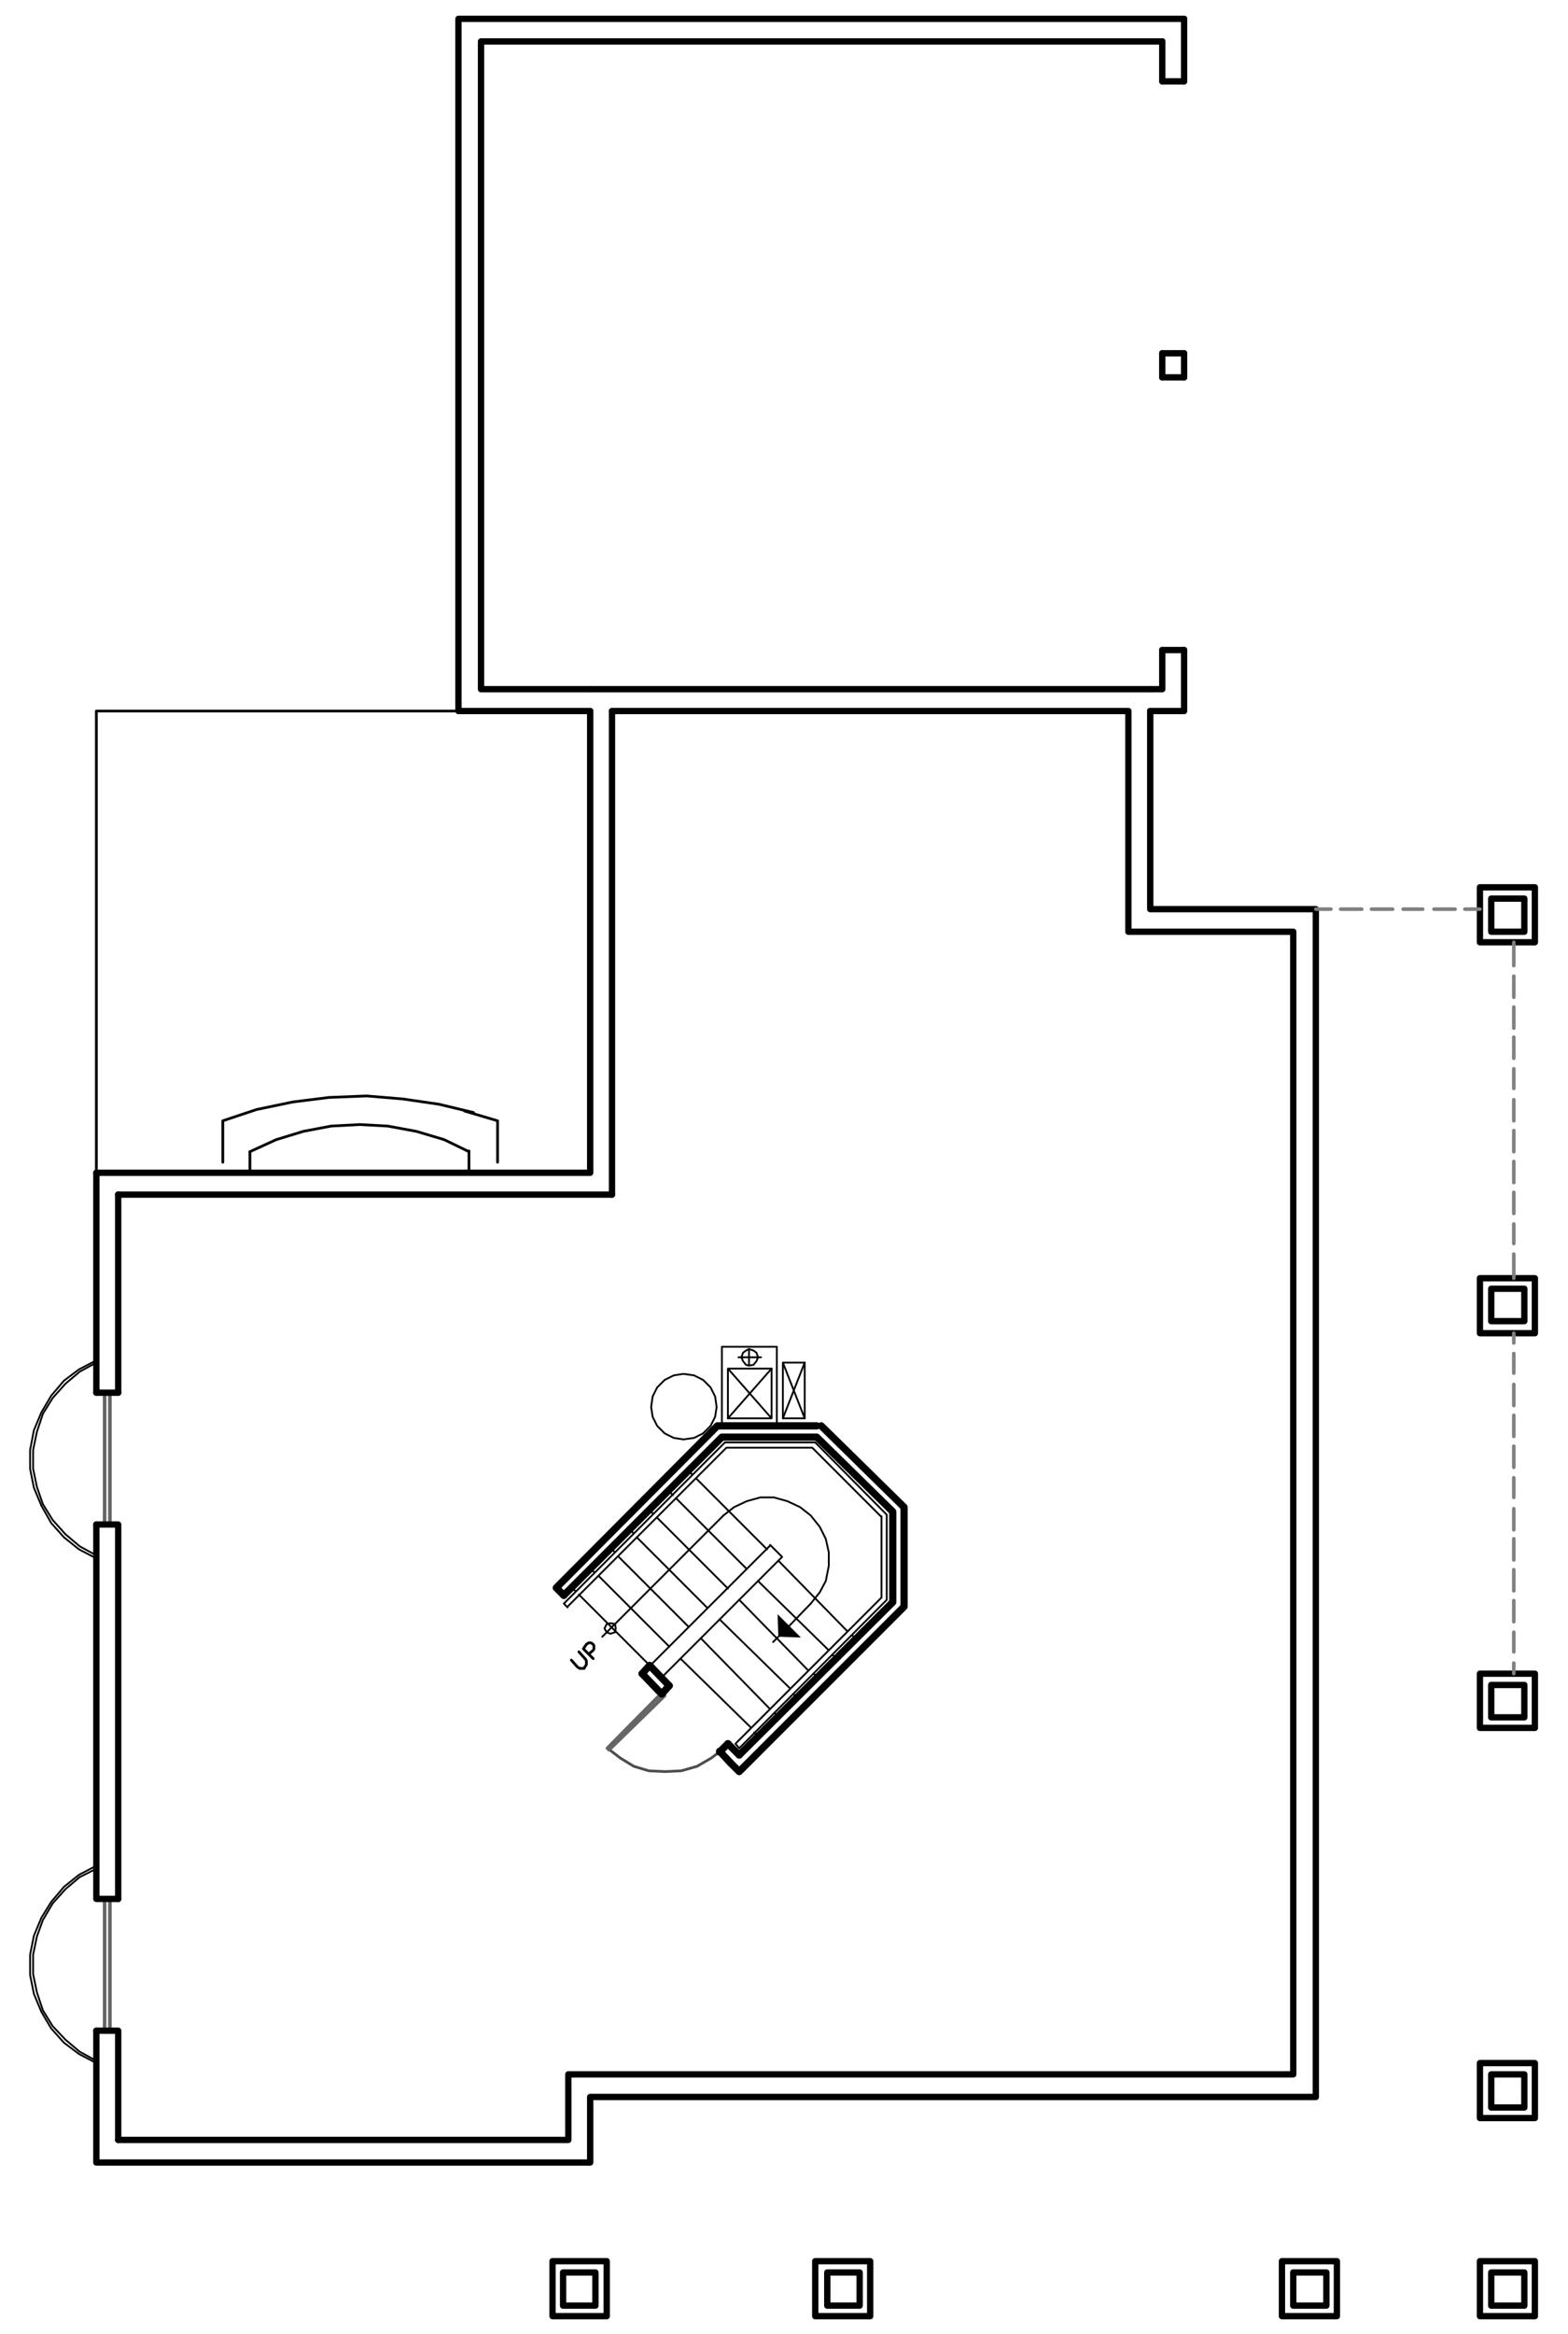 <?xml version="1.0" encoding="utf-8"?>
<!-- Generator: Adobe Illustrator 18.0.0, SVG Export Plug-In . SVG Version: 6.00 Build 0)  -->
<!DOCTYPE svg PUBLIC "-//W3C//DTD SVG 1.1//EN" "http://www.w3.org/Graphics/SVG/1.1/DTD/svg11.dtd">
<svg version="1.1" id="Layer_1" xmlns="http://www.w3.org/2000/svg" xmlns:xlink="http://www.w3.org/1999/xlink" x="0px" y="0px"
	 viewBox="0 0 208.3 309.9" enable-background="new 0 0 208.3 309.9" xml:space="preserve">
<path fill="none" stroke="#000000" stroke-width="0.84" stroke-linecap="round" stroke-linejoin="round" stroke-miterlimit="10" d="
	M157.3,10.8h-2.9 M157.3,86.3h-2.9 M157.3,50.1h-2.9 M157.3,46.9h-2.9"/>
<rect x="196.6" y="117.8" fill="none" stroke="#000000" stroke-width="0.84" stroke-linecap="round" stroke-linejoin="round" stroke-miterlimit="10" width="7.3" height="7.3"/>
<polyline fill="none" stroke="#000000" stroke-width="0.84" stroke-linecap="round" stroke-linejoin="round" stroke-miterlimit="10" points="
	81.3,94.4 149.9,94.4 149.9,123.7 171.8,123.7 171.8,275.4 75.5,275.4 75.5,284.1 15.7,284.1 "/>
<path fill="none" stroke="#000000" stroke-width="0.84" stroke-linecap="round" stroke-linejoin="round" stroke-miterlimit="10" d="
	M78.4,91.5h74.4 M15.7,158.6h65.6"/>
<polyline fill="none" stroke="#000000" stroke-width="0.84" stroke-linecap="round" stroke-linejoin="round" stroke-miterlimit="10" points="
	152.8,94.4 152.8,120.7 174.8,120.7 174.8,278.4 78.4,278.4 78.4,287.1 12.8,287.1 12.8,269.6 "/>
<polyline fill="none" stroke="#000000" stroke-width="0.84" stroke-linecap="round" stroke-linejoin="round" stroke-miterlimit="10" points="
	12.8,155.7 78.4,155.7 78.4,94.4 "/>
<polyline fill="none" stroke="#000000" stroke-width="0.84" stroke-linecap="round" stroke-linejoin="round" stroke-miterlimit="10" points="
	152.8,91.5 154.4,91.5 154.4,86.3 "/>
<polyline fill="none" stroke="#000000" stroke-width="0.84" stroke-linecap="round" stroke-linejoin="round" stroke-miterlimit="10" points="
	154.4,5.5 63.9,5.5 63.9,91.5 78.4,91.5 "/>
<polyline fill="none" stroke="#000000" stroke-width="0.84" stroke-linecap="round" stroke-linejoin="round" stroke-miterlimit="10" points="
	152.8,94.4 157.3,94.4 157.3,86.3 "/>
<polyline fill="none" stroke="#000000" stroke-width="0.84" stroke-linecap="round" stroke-linejoin="round" stroke-miterlimit="10" points="
	157.3,2.5 60.9,2.5 60.9,94.4 78.4,94.4 "/>
<path fill="none" stroke="#000000" stroke-width="0.84" stroke-linecap="round" stroke-linejoin="round" stroke-miterlimit="10" d="
	M154.4,50.1v-3.2 M157.3,50.1v-3.2 M154.4,10.8V5.5 M157.3,10.8V2.5"/>
<rect x="198.1" y="119.3" fill="none" stroke="#000000" stroke-width="0.84" stroke-linecap="round" stroke-linejoin="round" stroke-miterlimit="10" width="4.4" height="4.4"/>
<rect x="198.1" y="171.1" fill="none" stroke="#000000" stroke-width="0.84" stroke-linecap="round" stroke-linejoin="round" stroke-miterlimit="10" width="4.4" height="4.3"/>
<rect x="196.6" y="169.7" fill="none" stroke="#000000" stroke-width="0.84" stroke-linecap="round" stroke-linejoin="round" stroke-miterlimit="10" width="7.3" height="7.3"/>
<rect x="198.1" y="223.7" fill="none" stroke="#000000" stroke-width="0.84" stroke-linecap="round" stroke-linejoin="round" stroke-miterlimit="10" width="4.4" height="4.3"/>
<rect x="196.6" y="222.2" fill="none" stroke="#000000" stroke-width="0.84" stroke-linecap="round" stroke-linejoin="round" stroke-miterlimit="10" width="7.3" height="7.2"/>
<rect x="198.1" y="275.4" fill="none" stroke="#000000" stroke-width="0.84" stroke-linecap="round" stroke-linejoin="round" stroke-miterlimit="10" width="4.4" height="4.4"/>
<rect x="196.6" y="273.9" fill="none" stroke="#000000" stroke-width="0.84" stroke-linecap="round" stroke-linejoin="round" stroke-miterlimit="10" width="7.3" height="7.3"/>
<rect x="198.1" y="301.7" fill="none" stroke="#000000" stroke-width="0.84" stroke-linecap="round" stroke-linejoin="round" stroke-miterlimit="10" width="4.4" height="4.4"/>
<rect x="196.6" y="300.2" fill="none" stroke="#000000" stroke-width="0.84" stroke-linecap="round" stroke-linejoin="round" stroke-miterlimit="10" width="7.3" height="7.3"/>
<rect x="171.8" y="301.7" fill="none" stroke="#000000" stroke-width="0.84" stroke-linecap="round" stroke-linejoin="round" stroke-miterlimit="10" width="4.4" height="4.4"/>
<rect x="170.3" y="300.2" fill="none" stroke="#000000" stroke-width="0.84" stroke-linecap="round" stroke-linejoin="round" stroke-miterlimit="10" width="7.3" height="7.3"/>
<rect x="74.8" y="301.7" fill="none" stroke="#000000" stroke-width="0.84" stroke-linecap="round" stroke-linejoin="round" stroke-miterlimit="10" width="4.3" height="4.4"/>
<rect x="73.4" y="300.2" fill="none" stroke="#000000" stroke-width="0.84" stroke-linecap="round" stroke-linejoin="round" stroke-miterlimit="10" width="7.2" height="7.3"/>
<rect x="109.9" y="301.7" fill="none" stroke="#000000" stroke-width="0.84" stroke-linecap="round" stroke-linejoin="round" stroke-miterlimit="10" width="4.3" height="4.4"/>
<rect x="108.3" y="300.2" fill="none" stroke="#000000" stroke-width="0.84" stroke-linecap="round" stroke-linejoin="round" stroke-miterlimit="10" width="7.3" height="7.3"/>
<path fill="none" stroke="#808080" stroke-width="0.48" stroke-linecap="round" stroke-linejoin="round" stroke-miterlimit="10" d="
	M190.5,120.7h2.8 M186.4,120.7h2.6 M182.2,120.7h2.8 M178.1,120.7h2.8 M174.8,120.7h2"/>
<line fill="none" stroke="#808080" stroke-width="0.48" stroke-linecap="round" stroke-linejoin="round" stroke-miterlimit="10" x1="194.6" y1="120.7" x2="196.6" y2="120.7"/>
<path fill="none" stroke="#808080" stroke-width="0.48" stroke-linecap="round" stroke-linejoin="round" stroke-miterlimit="10" d="
	M201.1,162.5v2.6 M201.1,158.3v2.8 M201.1,154.2v2.8 M201.1,150.1v2.8 M201.1,146v2.8 M201.1,141.9v2.6 M201.1,137.7v2.8
	 M201.1,133.7v2.8 M201.1,129.6v2.8 M201.1,125.1v3.1"/>
<line fill="none" stroke="#808080" stroke-width="0.48" stroke-linecap="round" stroke-linejoin="round" stroke-miterlimit="10" x1="201.1" y1="166.5" x2="201.1" y2="169.7"/>
<path fill="none" stroke="#808080" stroke-width="0.48" stroke-linecap="round" stroke-linejoin="round" stroke-miterlimit="10" d="
	M201.1,216.7v2.6 M201.1,212.5v2.8 M201.1,208.4v2.8 M201.1,204.3v2.8 M201.1,200.3v2.8 M201.1,196.2v2.6 M201.1,192v2.8
	 M201.1,187.9v2.8 M201.1,183.8v2.8 M201.1,179.7v2.6 M201.1,177v1.3"/>
<line fill="none" stroke="#808080" stroke-width="0.48" stroke-linecap="round" stroke-linejoin="round" stroke-miterlimit="10" x1="201.1" y1="220.8" x2="201.1" y2="222.2"/>
<path fill="none" stroke="#000000" stroke-width="0.84" stroke-linecap="round" stroke-linejoin="round" stroke-miterlimit="10" d="
	M15.7,158.6v26.3 M81.3,94.4v64.2"/>
<polyline fill="none" stroke="#000000" stroke-width="0.36" stroke-linecap="round" stroke-linejoin="round" stroke-miterlimit="10" points="
	60.9,94.4 12.8,94.4 12.8,155.7 "/>
<polyline fill="none" stroke="#000000" stroke-width="0.24" stroke-linecap="round" stroke-linejoin="round" stroke-miterlimit="10" points="
	12.8,180.6 10.5,181.8 8.5,183.3 6.8,185.3 5.5,187.5 4.5,189.9 4,192.5 4,195 4.5,197.5 5.5,199.9 6.8,202.2 8.5,204.1 10.5,205.7 
	12.8,206.9 "/>
<polyline fill="none" stroke="#000000" stroke-width="0.24" stroke-linecap="round" stroke-linejoin="round" stroke-miterlimit="10" points="
	12.8,180.9 10.6,182.1 8.7,183.7 7,185.6 5.7,187.7 4.9,190.1 4.4,192.5 4.4,195 4.9,197.4 5.7,199.7 7,201.8 8.7,203.7 10.6,205.3 
	12.8,206.5 "/>
<rect x="13.9" y="184.9" fill="none" stroke="#656565" stroke-width="0.48" stroke-linecap="round" stroke-linejoin="round" stroke-miterlimit="10" width="0.7" height="17.5"/>
<line fill="none" stroke="#000000" stroke-width="0.84" stroke-linecap="round" stroke-linejoin="round" stroke-miterlimit="10" x1="12.8" y1="184.9" x2="15.7" y2="184.9"/>
<polyline fill="none" stroke="#000000" stroke-width="0.84" stroke-linecap="round" stroke-linejoin="round" stroke-miterlimit="10" points="
	12.8,202.4 15.7,202.4 15.7,252.1 "/>
<line fill="none" stroke="#000000" stroke-width="0.84" stroke-linecap="round" stroke-linejoin="round" stroke-miterlimit="10" x1="12.8" y1="184.9" x2="12.8" y2="155.7"/>
<polyline fill="none" stroke="#000000" stroke-width="0.24" stroke-linecap="round" stroke-linejoin="round" stroke-miterlimit="10" points="
	12.8,247.7 10.5,248.9 8.5,250.5 6.8,252.5 5.5,254.6 4.5,257 4,259.5 4,262.2 4.5,264.7 5.5,267.1 6.8,269.3 8.5,271.2 10.5,272.7 
	12.8,273.9 "/>
<polyline fill="none" stroke="#000000" stroke-width="0.24" stroke-linecap="round" stroke-linejoin="round" stroke-miterlimit="10" points="
	12.8,248.1 10.6,249.2 8.7,250.8 7,252.7 5.7,254.9 4.9,257.1 4.4,259.5 4.4,262.1 4.9,264.5 5.7,266.9 7,269 8.7,270.8 10.6,272.4 
	12.8,273.6 "/>
<rect x="13.9" y="252.1" fill="none" stroke="#656565" stroke-width="0.48" stroke-linecap="round" stroke-linejoin="round" stroke-miterlimit="10" width="0.7" height="17.5"/>
<path fill="none" stroke="#000000" stroke-width="0.84" stroke-linecap="round" stroke-linejoin="round" stroke-miterlimit="10" d="
	M15.7,269.6v14.5 M12.8,252.1v-49.7 M12.8,269.6h2.9 M12.8,252.1h2.9"/>
<line fill="none" stroke="#000000" stroke-width="0.96" stroke-linecap="round" stroke-linejoin="round" stroke-miterlimit="10" x1="98.2" y1="233" x2="96.7" y2="231.5"/>
<path fill="none" stroke="#000000" stroke-width="0.24" stroke-linecap="round" stroke-linejoin="round" stroke-miterlimit="10" d="
	M103.9,206.7l-1.6-1.6 M111.1,220.2l-0.5-0.5 M94,213.5l-9.4-9.4 M103.9,206.7l-16,16 M102.3,205.2l-17,17 M103.4,227.9l-0.5-0.5
	 M100.7,230.5l-0.5-0.5"/>
<polyline fill="none" stroke="#000000" stroke-width="0.36" stroke-linecap="round" stroke-linejoin="round" stroke-miterlimit="10" points="
	76.9,219.3 77.8,220.3 77.9,220.5 77.9,221 77.7,221.3 77.6,221.5 77,221.5 76.7,221.3 75.9,220.4 "/>
<polyline fill="none" stroke="#000000" stroke-width="0.36" stroke-linecap="round" stroke-linejoin="round" stroke-miterlimit="10" points="
	78.8,220.2 77.5,218.9 77.9,218.3 78.2,218.1 78.5,218.1 78.8,218.3 78.9,218.5 78.9,218.9 78.8,219.1 78.2,219.6 "/>
<line fill="none" stroke="#000000" stroke-width="0.24" stroke-linecap="round" stroke-linejoin="round" stroke-miterlimit="10" x1="80" y1="217.3" x2="96.1" y2="201.2"/>
<polyline fill="none" stroke="#000000" stroke-width="0.24" stroke-linecap="round" stroke-linejoin="round" stroke-miterlimit="10" points="
	107.7,212.9 108.9,211.4 109.7,209.9 110.1,207.9 110.1,206.1 109.7,204.3 108.9,202.7 107.7,201.2 106.3,200.1 104.6,199.3 
	102.8,198.8 101,198.8 99.2,199.3 97.5,200.1 96.1,201.2 "/>
<line fill="none" stroke="#000000" stroke-width="0.24" stroke-linecap="round" stroke-linejoin="round" stroke-miterlimit="10" x1="107.7" y1="212.9" x2="104.8" y2="215.9"/>
<polyline fill-rule="evenodd" clip-rule="evenodd" points="106.4,217.4 103.4,217.3 103.3,214.3 "/>
<line fill="none" stroke="#000000" stroke-width="0.24" stroke-linecap="round" stroke-linejoin="round" stroke-miterlimit="10" x1="103.4" y1="217.3" x2="102.7" y2="218"/>
<polygon fill="none" stroke="#000000" stroke-width="0.24" stroke-linecap="round" stroke-linejoin="round" stroke-miterlimit="10" points="
	81.8,216.2 81.7,215.6 81.1,215.5 80.6,215.6 80.3,216.2 80.6,216.7 81.1,216.9 81.7,216.7 "/>
<line fill="none" stroke="#000000" stroke-width="0.24" stroke-linecap="round" stroke-linejoin="round" stroke-miterlimit="10" x1="95.5" y1="189.3" x2="109.1" y2="189.3"/>
<polyline fill="none" stroke="#000000" stroke-width="0.96" stroke-linecap="round" stroke-linejoin="round" stroke-miterlimit="10" points="
	108.5,189.3 95.3,189.3 73.9,210.8 74.9,211.8 "/>
<polyline fill="none" stroke="#000000" stroke-width="0.96" stroke-linecap="round" stroke-linejoin="round" stroke-miterlimit="10" points="
	97.1,234.1 98.2,235.2 120.1,213.3 120.1,200.1 109.1,189.3 "/>
<polyline fill="none" stroke="#000000" stroke-width="0.96" stroke-linecap="round" stroke-linejoin="round" stroke-miterlimit="10" points="
	74.9,211.8 95.9,190.8 108.5,190.8 118.6,200.7 118.6,212.7 98.2,233 "/>
<line fill="none" stroke="#000000" stroke-width="0.96" stroke-linecap="round" stroke-linejoin="round" stroke-miterlimit="10" x1="97.1" y1="234.1" x2="95.6" y2="232.5"/>
<polyline fill="none" stroke="#000000" stroke-width="0.96" stroke-linecap="round" stroke-linejoin="round" stroke-miterlimit="10" points="
	85.3,222.2 86.3,221.1 88.9,223.8 "/>
<line fill="none" stroke="#000000" stroke-width="0.96" stroke-linecap="round" stroke-linejoin="round" stroke-miterlimit="10" x1="87.9" y1="224.9" x2="85.3" y2="222.2"/>
<polyline fill="none" stroke="#4D4D4D" stroke-width="0.36" stroke-linecap="round" stroke-linejoin="round" stroke-miterlimit="10" points="
	80.7,232.1 82.4,233.4 84.2,234.5 86.2,235.1 88.4,235.2 90.5,235.1 92.6,234.5 94.5,233.4 96.2,232.1 "/>
<line fill="none" stroke="#656565" stroke-width="0.48" stroke-linecap="round" stroke-linejoin="round" stroke-miterlimit="10" x1="88.4" y1="224.3" x2="80.7" y2="232.1"/>
<polyline fill="none" stroke="#656565" stroke-width="0.48" stroke-linecap="round" stroke-linejoin="round" stroke-miterlimit="10" points="
	80.9,232.3 88.3,225.1 87.9,224.7 "/>
<path fill="none" stroke="#000000" stroke-width="0.96" stroke-linecap="round" stroke-linejoin="round" stroke-miterlimit="10" d="
	M88.9,223.8l-1,1.1 M96.7,231.5l-1.1,1.1"/>
<polygon fill="none" stroke="#000000" stroke-width="0.24" stroke-linecap="round" stroke-linejoin="round" stroke-miterlimit="10" points="
	95.2,186.8 95,185.4 94.4,184.2 93.4,183.2 92.2,182.6 90.8,182.4 89.5,182.6 88.3,183.2 87.3,184.2 86.7,185.4 86.5,186.8 
	86.7,188.1 87.3,189.3 88.3,190.3 89.5,190.9 90.8,191.1 92.2,190.9 93.4,190.3 94.4,189.3 95,188.1 "/>
<path fill="none" stroke="#000000" stroke-width="0.24" stroke-linecap="round" stroke-linejoin="round" stroke-miterlimit="10" d="
	M99.5,181.3v-2.2 M101.1,180.2h-3"/>
<polygon fill="none" stroke="#000000" stroke-width="0.24" stroke-linecap="round" stroke-linejoin="round" stroke-miterlimit="10" points="
	100.7,180.2 100.5,179.6 100.1,179.3 99.5,179.1 99.1,179.3 98.7,179.6 98.5,180.2 98.7,180.7 99.1,181.2 99.5,181.3 100.1,181.2 
	100.5,180.7 "/>
<line fill="none" stroke="#000000" stroke-width="0.24" stroke-linecap="round" stroke-linejoin="round" stroke-miterlimit="10" x1="96.7" y1="188.3" x2="102.5" y2="181.7"/>
<polyline fill="none" stroke="#000000" stroke-width="0.24" stroke-linecap="round" stroke-linejoin="round" stroke-miterlimit="10" points="
	96.7,181.7 102.5,188.3 102.5,181.7 96.7,181.7 96.7,188.3 102.5,188.3 "/>
<rect x="95.9" y="178.8" fill="none" stroke="#000000" stroke-width="0.24" stroke-linecap="round" stroke-linejoin="round" stroke-miterlimit="10" width="7.3" height="10.2"/>
<polyline fill="none" stroke="#000000" stroke-width="0.24" stroke-linecap="round" stroke-linejoin="round" stroke-miterlimit="10" points="
	106.9,180.9 104,188.3 106.9,188.3 "/>
<polyline fill="none" stroke="#000000" stroke-width="0.24" stroke-linecap="round" stroke-linejoin="round" stroke-miterlimit="10" points="
	104,188.3 104,180.9 106.9,180.9 106.9,188.3 104,180.9 "/>
<path fill="none" stroke="#000000" stroke-width="0.36" stroke-linecap="round" stroke-linejoin="round" stroke-miterlimit="10" d="
	M33.2,152.9v2.9 M62.3,155.7v-2.9"/>
<polyline fill="none" stroke="#000000" stroke-width="0.36" stroke-linecap="round" stroke-linejoin="round" stroke-miterlimit="10" points="
	62.3,152.9 59,151.3 55.3,150.2 51.5,149.5 47.8,149.3 44,149.5 40.3,150.2 36.7,151.3 33.2,152.9 "/>
<polyline fill="none" stroke="#000000" stroke-width="0.36" stroke-linecap="round" stroke-linejoin="round" stroke-miterlimit="10" points="
	62.9,147.7 58.3,146.6 53.5,145.9 48.7,145.5 43.7,145.7 38.9,146.3 34.1,147.3 29.6,148.8 29.6,154.3 "/>
<polyline fill="none" stroke="#000000" stroke-width="0.36" stroke-linecap="round" stroke-linejoin="round" stroke-miterlimit="10" points="
	66.1,154.3 66.1,148.8 61.7,147.5 "/>
<path fill="none" stroke="#000000" stroke-width="0.24" stroke-linecap="round" stroke-linejoin="round" stroke-miterlimit="10" d="
	M92.5,196.3l9.4,9.4 M89.8,198.9l9.4,9.4 M87.3,201.5l9.4,9.4 M84.2,203.6l-0.5-0.5 M81.7,206.1l-0.5-0.5 M79,208.8l-0.5-0.5
	 M76.5,211.3l-0.5-0.5 M113.2,217.1l0.5,0.5 M110.1,219.1l-9.4-9.2 M108.1,222.2l0.5,0.5 M105.4,224.9l0.5,0.5 M102.3,226.9
	l-9.2-9.4 M99.8,229.4l-9.4-9.2 M74.9,212.9l0.5,0.5 M98.2,232.1l-0.5-0.6 M96.5,192.2h11.4 M96.3,191.5h12 M75.4,213.3l21.1-21.1
	 M74.9,212.9l21.4-21.4 M107.9,192.2l9.1,9.1 M108.3,191.5l9.5,9.6 M117.1,201.3v10.8 M117.8,201.1v11.3 M117.1,212.1l-19.3,19.3
	 M117.8,212.4l-19.6,19.7 M86.3,221.1l-9.4-9.4 M88.9,218.6l-9.4-9.4 M91.5,216l-9.4-9.4 M86.3,200.5l0.5,0.5 M88.9,198l0.5,0.5
	 M91.5,195.3l0.5,0.5 M95.6,215l9.4,9.2 M98.2,212.4l9.2,9.4 M103.4,207.2l9.2,9.4"/>
</svg>
